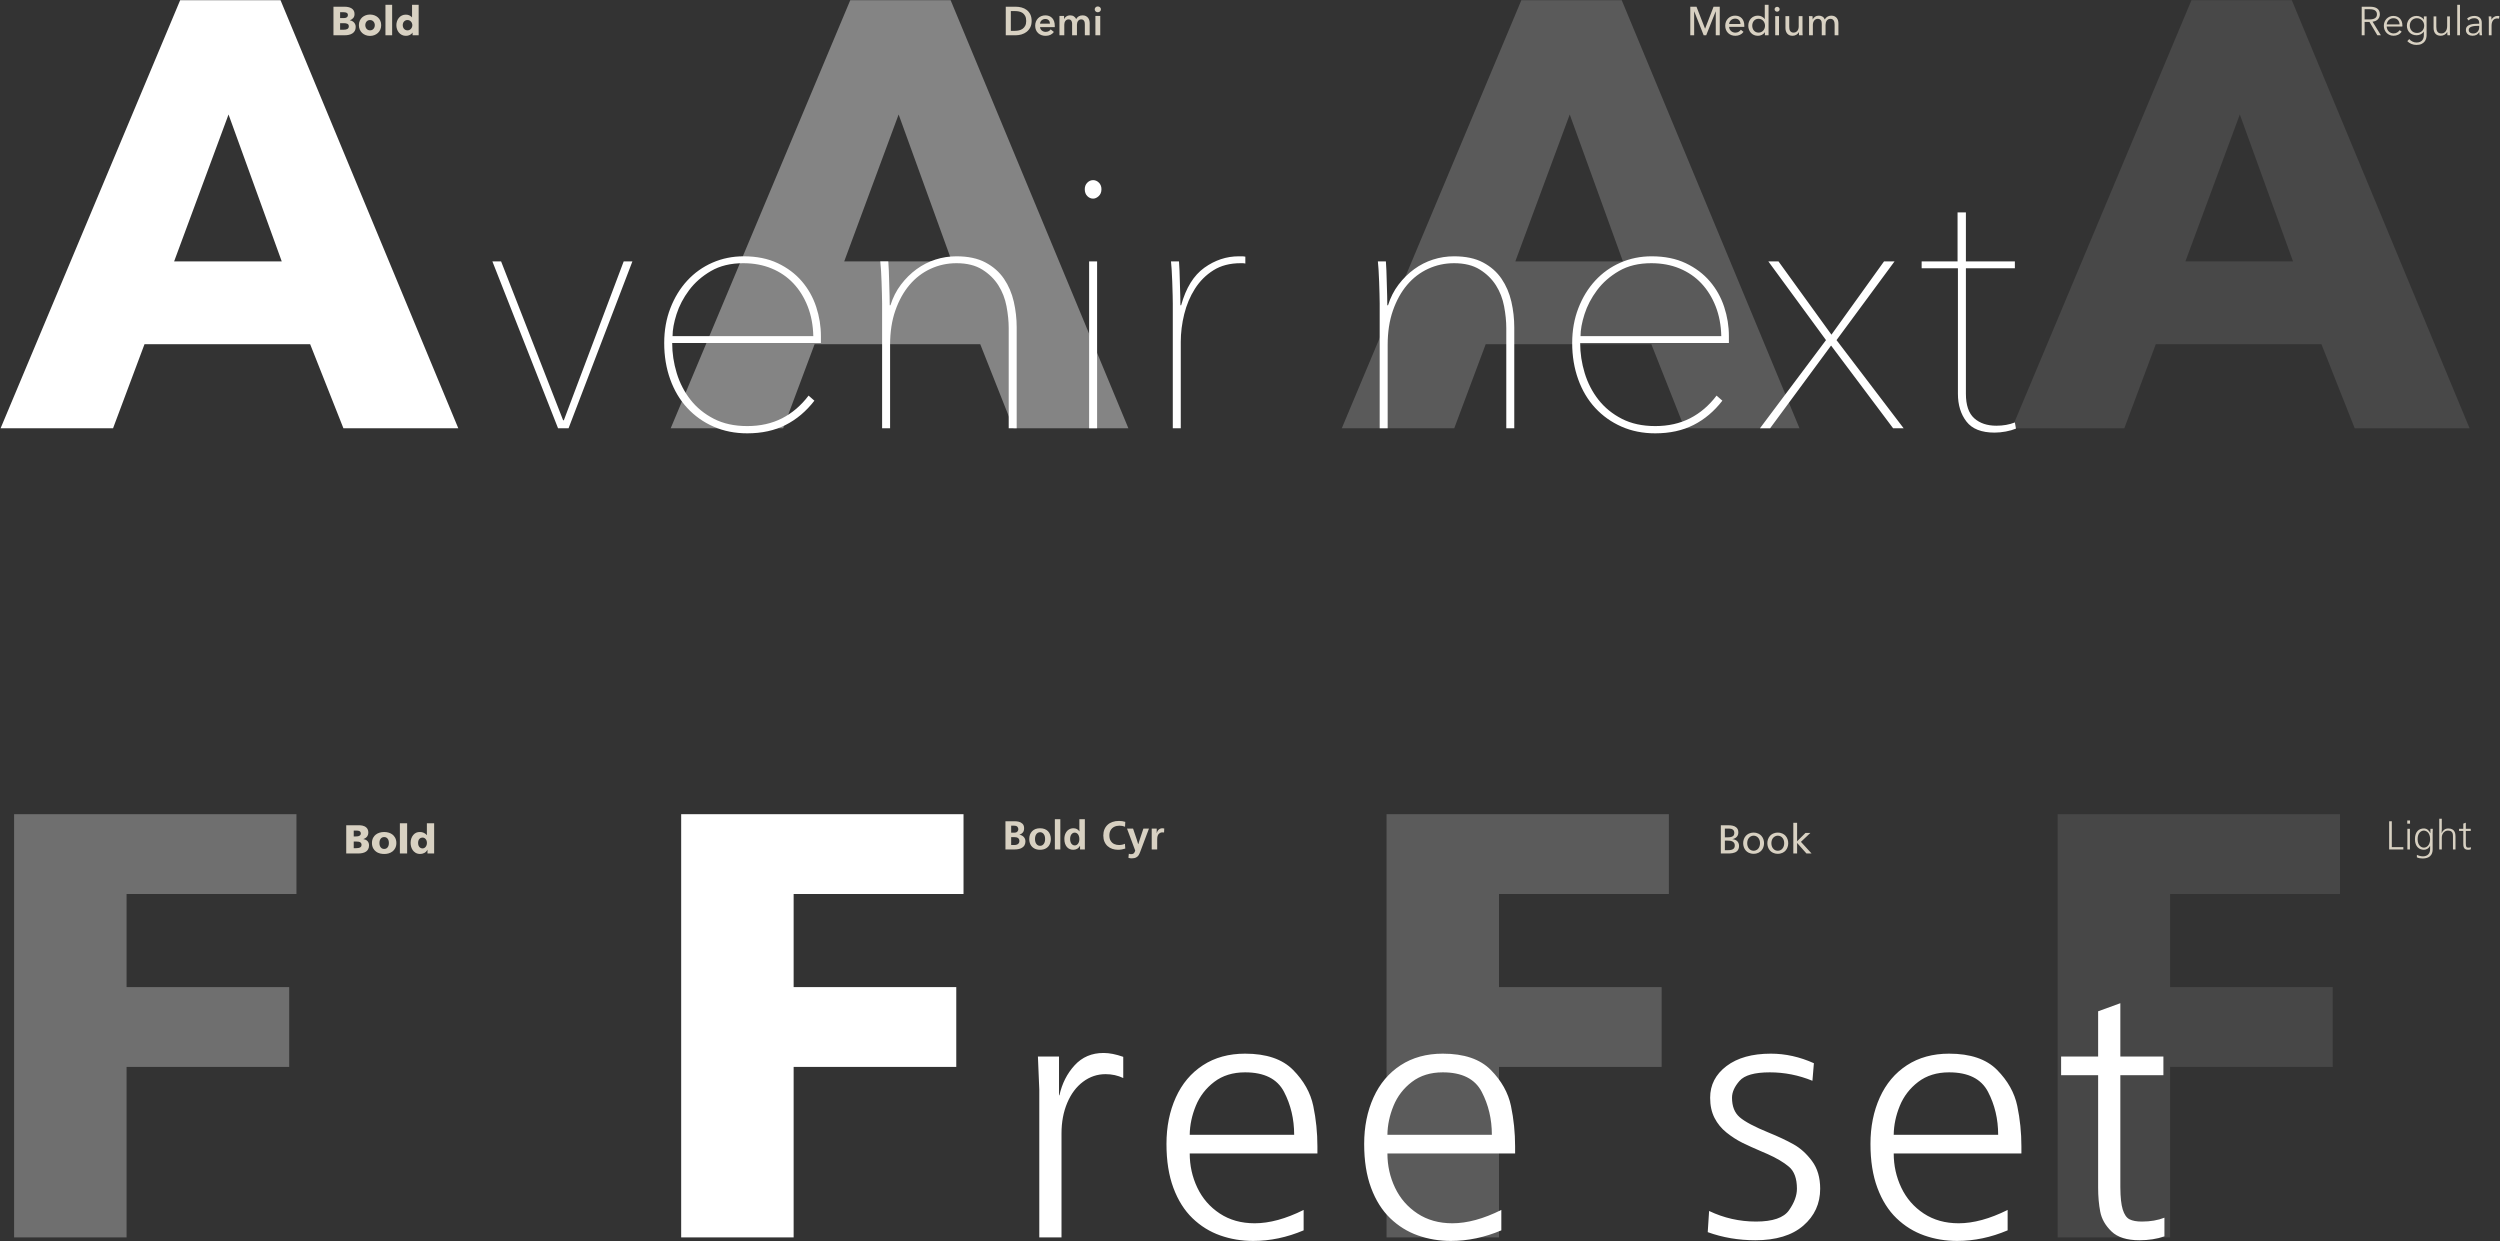 <?xml version="1.0" encoding="UTF-8"?>
<svg width="2481px" height="1232px" viewBox="0 0 2481 1232" version="1.1" xmlns="http://www.w3.org/2000/svg" xmlns:xlink="http://www.w3.org/1999/xlink">
    <rect x="0" y="0" width="2481" height="1232" fill="#333333" stroke="none"/>
    <!-- Generator: Sketch 58 (84663) - https://sketch.com -->
    <title>Group</title>
    <desc>Created with Sketch.</desc>
    <g id="Page-1" stroke="none" stroke-width="1" fill="none" fill-rule="evenodd">
        <g id="Rafinad-CASE-Copy-23" transform="translate(-157, -5)" fill-rule="nonzero">
            <g id="Group" transform="translate(157.6, 5.2)">
                <path d="M2370.4,814.8 L2370.4,842.8 L2384.48,842.8 L2384.48,840.52 L2373.04,840.52 L2373.04,814.8 L2370.4,814.8 Z M2388.48,822.28 L2388.48,842.8 L2391,842.8 L2391,822.28 L2388.48,822.28 Z M2388.36,814 L2388.36,817.2 L2391.12,817.2 L2391.12,814 L2388.36,814 Z M2411.04,842.52 C2411.04,847.12 2408.24,849.64 2403.92,849.64 C2401.96,849.64 2399.84,849.08 2397.92,848.16 L2397.92,850.64 C2399.76,851.44 2401.44,851.76 2403.44,851.76 C2413.12,851.76 2413.56,845.12 2413.56,842.76 L2413.56,826.24 L2413.72,822.28 L2411.36,822.28 L2411.32,826.52 L2411.2,826.52 C2410.04,823.96 2407.84,821.96 2404.84,821.96 C2400.24,821.96 2396,824.88 2396,832.52 C2396,840.12 2400.28,843.12 2404.84,843.12 C2406.92,843.12 2409.32,842.28 2411.04,839.12 L2411.04,842.52 Z M2411.04,832.52 C2411.04,839.04 2407.24,841 2404.84,841 C2402.44,841 2398.64,839.04 2398.64,832.52 C2398.64,826.195 2402.305,824.153 2404.71,824.082 L2404.84,824.08 C2407.24,824.08 2411.04,826.08 2411.04,832.52 Z M2420.12,812.32 L2420.12,842.8 L2422.64,842.8 L2422.64,830.84 C2422.64,827.04 2425.44,824.08 2428.68,824.08 C2433.483,824.08 2433.709,827.334 2433.72,829.751 L2433.72,842.8 L2436.24,842.8 L2436.24,830.04 C2436.24,826.96 2435.64,821.96 2429.08,821.96 C2425.88,821.96 2423.56,823.96 2422.52,826.52 L2422.44,826.52 L2422.64,822.04 L2422.64,812.32 L2420.12,812.32 Z M2443.96,817.16 L2446.48,816.24 L2446.48,822.28 L2451.36,822.28 L2451.36,824.4 L2446.48,824.4 L2446.48,837 C2446.48,840.48 2447.28,841 2448.92,841 C2449.92,841 2450.68,840.92 2451.48,840.56 L2451.48,842.68 C2450.36,843.08 2449.36,843.12 2448.64,843.12 C2444.12,843.12 2443.96,839.44 2443.96,837.16 L2443.96,824.4 L2439.76,824.4 L2439.76,822.28 L2443.96,822.28 L2443.96,817.16 Z" id="Light" fill="#D8D1C2"></path>
                <path d="M1707.16,818.8 L1707.16,846.8 L1714.6,846.8 C1716.84,846.8 1720.76,846.6 1723.08,844.6 C1724.16,843.68 1725.24,842 1725.24,839.32 C1725.24,837.28 1724.48,835.6 1723.36,834.52 C1722.28,833.48 1720.6,832.72 1718.76,832.6 L1718.76,832.52 C1720.28,832.2 1722.08,831.36 1723.12,830.12 C1724.32,828.72 1724.52,827.04 1724.52,825.84 C1724.52,823.64 1723.84,821.96 1722.24,820.72 C1720.208,819.148 1717.368,818.826 1715.023,818.802 L1707.16,818.8 Z M1711.16,843.52 L1711.16,834.04 L1713.76,834.04 C1715.4,834.04 1717.16,834.12 1718.6,834.84 C1720.36,835.72 1721,837.08 1721,838.88 C1721,840.4 1720.48,841.36 1719.92,841.96 C1718.578,843.34 1716.098,843.508 1714.38,843.519 L1711.16,843.52 Z M1711.16,822.08 L1715.36,822.08 C1716.64,822.08 1718.08,822.36 1719.08,823.12 C1720.16,823.92 1720.52,825.04 1720.52,826.4 L1720.516,826.649 C1720.491,827.369 1720.329,828.507 1719.44,829.36 C1718.12,830.643 1715.59,830.75 1713.822,830.759 L1711.16,830.76 L1711.16,822.08 Z M1739.68,826.08 C1735.8,826.08 1733.32,827.76 1731.96,829.28 C1730.16,831.28 1729.32,834 1729.32,836.6 C1729.32,839.2 1730.16,841.92 1731.96,843.92 C1733.32,845.44 1735.8,847.12 1739.68,847.12 C1743.56,847.12 1746.04,845.44 1747.4,843.92 C1749.2,841.92 1750.04,839.2 1750.04,836.6 C1750.04,834 1749.2,831.28 1747.4,829.28 C1746.04,827.76 1743.56,826.08 1739.68,826.08 Z M1739.68,829.12 C1741.44,829.12 1743.24,829.88 1744.48,831.52 C1745.44,832.76 1746.04,834.52 1746.04,836.6 C1746.04,838.68 1745.44,840.44 1744.48,841.68 C1742.84,843.88 1740.6,844.08 1739.68,844.08 L1739.471,844.077 C1738.454,844.043 1736.407,843.728 1734.88,841.68 C1733.92,840.44 1733.32,838.68 1733.32,836.6 C1733.32,834.8 1733.8,832.92 1734.88,831.52 C1735.96,830.16 1737.68,829.12 1739.68,829.12 Z M1763.68,826.08 C1759.8,826.08 1757.32,827.76 1755.96,829.28 C1754.16,831.28 1753.32,834 1753.32,836.6 C1753.32,839.2 1754.16,841.92 1755.96,843.92 C1757.32,845.44 1759.8,847.12 1763.68,847.12 C1767.56,847.12 1770.04,845.44 1771.4,843.92 C1773.2,841.92 1774.04,839.2 1774.04,836.6 C1774.04,834 1773.2,831.28 1771.4,829.28 C1770.04,827.76 1767.56,826.08 1763.68,826.08 Z M1763.68,829.12 C1765.44,829.12 1767.24,829.88 1768.48,831.52 C1769.44,832.76 1770.04,834.52 1770.04,836.6 C1770.04,838.68 1769.44,840.44 1768.48,841.68 C1766.84,843.88 1764.6,844.08 1763.68,844.08 L1763.471,844.077 C1762.454,844.043 1760.407,843.728 1758.88,841.68 C1757.92,840.44 1757.32,838.68 1757.32,836.6 C1757.32,834.8 1757.8,832.92 1758.88,831.52 C1759.96,830.16 1761.68,829.12 1763.68,829.12 Z M1779.08,846.8 L1779.08,816.32 L1782.84,816.32 L1782.84,834.68 L1791.16,826.4 L1796.04,826.4 L1786.64,835.24 L1797.2,846.8 L1792.12,846.8 L1782.84,836.32 L1782.84,846.8 L1779.08,846.8 Z" id="Book" fill="#D8D1C2"></path>
                <path d="M997.203,814.802 L1006.402,814.802 C1007.671,814.802 1008.99,814.952 1010.357,815.251 C1011.724,815.551 1012.96,816.215 1014.063,817.243 C1015.167,818.272 1015.718,819.763 1015.718,821.716 C1015.718,823.656 1015.256,825.123 1014.332,826.115 C1013.407,827.108 1012.349,827.79 1011.158,828.161 L1011.158,828.239 C1012.857,828.487 1014.262,829.203 1015.372,830.388 C1016.482,831.573 1017.037,833.083 1017.037,834.919 C1017.037,836.143 1016.745,837.346 1016.163,838.528 C1015.58,839.709 1014.472,840.717 1012.837,841.55 C1011.203,842.383 1008.938,842.8 1006.041,842.8 L997.203,842.8 L997.203,814.802 Z M1002.877,819.196 L1002.877,826.159 L1005.64,826.159 C1007.307,826.159 1008.449,825.785 1009.068,825.036 C1009.686,824.288 1009.996,823.503 1009.996,822.683 C1009.996,821.804 1009.682,821.003 1009.053,820.28 C1008.425,819.558 1007.206,819.196 1005.396,819.196 L1002.877,819.196 Z M1002.877,830.564 L1002.877,838.396 L1006.041,838.396 C1007.115,838.396 1008.025,838.231 1008.77,837.903 C1009.516,837.574 1010.08,837.115 1010.464,836.526 C1010.849,835.936 1011.041,835.254 1011.041,834.48 C1011.041,831.869 1009.374,830.564 1006.041,830.564 L1002.877,830.564 Z M1020.836,832.439 C1020.836,829.229 1021.786,826.648 1023.687,824.695 C1025.588,822.741 1028.212,821.765 1031.558,821.765 C1033.238,821.765 1034.74,822.017 1036.065,822.522 C1037.39,823.026 1038.51,823.749 1039.424,824.69 C1040.339,825.63 1041.037,826.76 1041.519,828.078 C1042.001,829.397 1042.242,830.85 1042.242,832.439 C1042.242,834.555 1041.819,836.42 1040.972,838.034 C1040.126,839.649 1038.897,840.901 1037.286,841.789 C1035.674,842.678 1033.765,843.122 1031.558,843.122 C1029.332,843.122 1027.411,842.675 1025.796,841.779 C1024.182,840.884 1022.951,839.633 1022.105,838.025 C1021.259,836.417 1020.836,834.555 1020.836,832.439 Z M1026.519,832.439 C1026.519,833.851 1026.739,835.069 1027.178,836.091 C1027.618,837.113 1028.222,837.886 1028.99,838.41 C1029.758,838.934 1030.614,839.196 1031.558,839.196 C1032.997,839.196 1034.19,838.602 1035.137,837.414 C1036.085,836.226 1036.558,834.568 1036.558,832.439 C1036.558,830.297 1036.085,828.635 1035.137,827.453 C1034.19,826.272 1032.997,825.681 1031.558,825.681 C1030.614,825.681 1029.758,825.945 1028.99,826.472 C1028.222,826.999 1027.618,827.771 1027.178,828.786 C1026.739,829.802 1026.519,831.019 1026.519,832.439 Z M1046.236,812.8 L1051.675,812.8 L1051.675,842.8 L1046.236,842.8 L1046.236,812.8 Z M1070.562,812.8 L1076.002,812.8 L1076.002,842.8 L1071.246,842.8 L1071.246,839.196 L1071.168,839.196 C1069.748,841.814 1067.492,843.122 1064.4,843.122 C1063.209,843.122 1062.082,842.896 1061.021,842.444 C1059.96,841.991 1059.029,841.316 1058.228,840.417 C1057.427,839.519 1056.802,838.391 1056.353,837.033 C1055.904,835.676 1055.679,834.144 1055.679,832.439 C1055.679,830.206 1056.086,828.285 1056.9,826.677 C1057.714,825.069 1058.801,823.848 1060.162,823.015 C1061.522,822.182 1063.017,821.765 1064.644,821.765 C1067.255,821.765 1069.24,822.803 1070.601,824.88 L1070.679,824.88 L1070.562,821.482 L1070.562,812.8 Z M1070.562,832.439 C1070.562,831.15 1070.355,830.022 1069.942,829.055 C1069.529,828.088 1068.972,827.351 1068.272,826.843 C1067.572,826.335 1066.802,826.081 1065.963,826.081 C1065.116,826.081 1064.341,826.334 1063.638,826.838 C1062.935,827.343 1062.38,828.075 1061.973,829.035 C1061.566,829.996 1061.363,831.13 1061.363,832.439 C1061.363,833.747 1061.566,834.882 1061.973,835.842 C1062.38,836.802 1062.935,837.535 1063.638,838.039 C1064.341,838.544 1065.116,838.796 1065.963,838.796 C1067.258,838.796 1068.349,838.225 1069.234,837.082 C1070.119,835.94 1070.562,834.392 1070.562,832.439 Z M1115.767,837.155 L1116.129,841.921 C1113.726,842.722 1111.311,843.122 1108.882,843.122 C1106.91,843.122 1105.038,842.821 1103.267,842.219 C1101.496,841.617 1099.939,840.715 1098.594,839.514 C1097.25,838.313 1096.202,836.822 1095.45,835.041 C1094.698,833.261 1094.322,831.234 1094.322,828.962 C1094.322,826.775 1094.68,824.786 1095.396,822.995 C1096.112,821.205 1097.149,819.673 1098.506,818.401 C1099.864,817.128 1101.509,816.156 1103.443,815.486 C1105.377,814.815 1107.538,814.48 1109.927,814.48 C1112.05,814.48 1114.117,814.799 1116.129,815.437 L1115.884,820.241 C1114.153,819.545 1112.3,819.196 1110.328,819.196 C1108.414,819.196 1106.698,819.574 1105.181,820.329 C1103.664,821.085 1102.476,822.191 1101.617,823.65 C1100.757,825.108 1100.328,826.853 1100.328,828.884 C1100.328,831.13 1100.793,832.966 1101.724,834.392 C1102.655,835.818 1103.847,836.841 1105.298,837.463 C1106.75,838.085 1108.293,838.396 1109.927,838.396 C1112.011,838.396 1113.957,837.982 1115.767,837.155 Z M1117.838,822.077 L1123.843,822.077 L1127.72,833.523 L1128.882,837.478 L1129.078,837.478 L1130.357,833.357 L1134.117,822.077 L1139.644,822.077 L1130.884,845.32 C1130.37,846.654 1129.856,847.74 1129.341,848.576 C1128.827,849.413 1128.012,850.132 1126.895,850.735 C1125.779,851.337 1124.28,851.638 1122.398,851.638 C1121.395,851.638 1120.344,851.452 1119.244,851.081 L1119.644,847.038 C1120.341,847.331 1121.047,847.478 1121.763,847.478 C1122.772,847.478 1123.567,847.3 1124.146,846.946 C1124.726,846.591 1125.185,845.997 1125.523,845.163 L1126.002,843.962 L1117.838,822.077 Z M1142.359,822.077 L1147.32,822.077 L1147.32,826.56 L1147.437,826.56 C1147.724,825.121 1148.365,823.962 1149.361,823.083 C1150.357,822.204 1151.571,821.765 1153.004,821.765 C1153.511,821.765 1154.11,821.843 1154.8,821.999 L1154.605,825.964 C1154.136,825.879 1153.547,825.837 1152.838,825.837 C1151.62,825.837 1150.476,826.34 1149.405,827.346 C1148.334,828.352 1147.798,830.183 1147.798,832.839 L1147.798,842.8 L1142.359,842.8 L1142.359,822.077 Z" id="BoldCyr" fill="#D8D1C2"></path>
                <path d="M343,846.8 L354.76,846.8 L355.285,846.795 C357.389,846.753 360.506,846.429 362.64,844.92 L362.886,844.738 C364.1,843.801 365.64,842.021 365.64,838.84 C365.64,834.24 362.28,832.88 360,832.52 L360,832.44 C361.36,832.04 362.84,831.16 363.76,829.92 C364.28,829.2 364.92,827.96 364.92,826 C364.92,823.92 364.28,822.28 362.96,821.04 C360.754,818.988 357.461,818.81 355.982,818.8 L343,818.8 L343,846.8 Z M350.44,841.52 L350.44,834.92 L352.72,834.92 C355.08,834.92 356.04,835.28 356.44,835.44 C357.72,836 358.2,837 358.2,838.28 C358.2,839 358.04,839.96 356.96,840.68 C355.96,841.36 354.2,841.52 352.96,841.52 L350.44,841.52 Z M350.44,824.08 L353.04,824.08 C355,824.08 356.08,824.44 356.68,824.96 C357.28,825.48 357.48,826.16 357.48,826.92 C357.48,827.8 357.16,828.52 356.32,829.08 C355.24,829.84 353.64,829.88 352.52,829.88 L350.44,829.88 L350.44,824.08 Z M380.64,825.48 C377.28,825.48 374.4,826.44 372.36,828.04 C370.68,829.36 368.52,831.92 368.52,836.4 C368.52,840.88 370.68,843.44 372.36,844.76 C375.12,846.96 378.48,847.28 380.64,847.28 L381.103,847.275 C383.261,847.227 386.35,846.808 388.92,844.76 L389.212,844.521 C390.84,843.141 392.76,840.624 392.76,836.4 C392.76,831.92 390.6,829.36 388.92,828.04 C386.88,826.44 384,825.48 380.64,825.48 Z M380.64,830.52 C382.04,830.52 383.08,831 383.88,831.88 C385.12,833.24 385.32,835.04 385.32,836.4 C385.32,837.76 385.12,839.56 383.88,840.92 C383.08,841.8 382.04,842.28 380.64,842.28 C379.24,842.28 378.2,841.8 377.4,840.92 C376.225,839.632 375.984,837.948 375.962,836.618 L375.96,836.4 C375.96,835.04 376.16,833.24 377.4,831.88 C378.2,831 379.24,830.52 380.64,830.52 Z M396.24,846.8 L403.44,846.8 L403.44,816.8 L396.24,816.8 L396.24,846.8 Z M430.24,846.8 L430.24,816.8 L423.04,816.8 L423.04,828.64 L422.96,828.64 C420.76,825.88 417.84,825.48 416.04,825.48 C413.44,825.48 411.28,826.28 409.44,828.52 C407.84,830.48 406.88,833.2 406.88,836.2 C406.88,838.8 407.56,841.52 409,843.52 C410.24,845.24 412.52,847.28 416.28,847.28 C419.12,847.28 422.16,846.04 423.56,843.08 L423.64,843.08 L423.64,846.8 L430.24,846.8 Z M414.32,836.32 C414.32,832.36 416.76,831 418.68,831 C421.04,831 423.08,833.04 423.08,836.32 C423.08,839.36 421.24,841.76 418.68,841.76 C416.72,841.76 414.32,840.28 414.32,836.32 Z" id="Bold" fill="#D8D1C2"></path>
                <polygon id="F" fill="#FFFFFF" opacity="0.101" points="2041.4 1227.8 2041.4 807.8 2321.6 807.8 2321.6 887 2153 887 2153 979.4 2314.4 979.4 2314.4 1058.6 2153 1058.6 2153 1227.8"></polygon>
                <polygon id="F" fill="#FFFFFF" opacity="0.296" points="13.4 1227.8 13.4 807.8 293.6 807.8 293.6 887 125 887 125 979.4 286.4 979.4 286.4 1058.6 125 1058.6 125 1227.8"></polygon>
                <polygon id="F" fill="#FFFFFF" opacity="0.198" points="1375.4 1227.8 1375.4 807.8 1655.6 807.8 1655.6 887 1487 887 1487 979.4 1648.4 979.4 1648.4 1058.6 1487 1058.6 1487 1227.8"></polygon>
                <polygon id="F" fill="#FFFFFF" points="675.4 1227.8 675.4 807.8 955.6 807.8 955.6 887 787 887 787 979.4 948.4 979.4 948.4 1058.6 787 1058.6 787 1227.8"></polygon>
                <path d="M1052.84,1227.8 L1030.795,1227.8 L1030.795,1081.169 L1029.427,1048.271 L1050.362,1048.271 L1050.362,1086.723 L1050.79,1086.723 C1053.353,1075.102 1058.366,1065.204 1065.829,1057.03 C1073.291,1048.855 1082.862,1044.768 1094.54,1044.768 C1100.35,1044.768 1106.873,1046.05 1114.108,1048.613 L1114.108,1069.633 C1108.696,1067.07 1102.857,1065.788 1096.59,1065.788 C1088.387,1065.788 1080.939,1068.295 1074.245,1073.308 C1067.552,1078.321 1062.311,1085.313 1058.523,1094.286 C1054.735,1103.258 1052.84,1113.355 1052.84,1124.577 L1052.84,1227.8 Z M1306.799,1144.487 L1180.078,1144.487 C1180.078,1156.564 1182.598,1167.9 1187.64,1178.496 C1192.682,1189.092 1200.101,1197.622 1209.9,1204.088 C1219.698,1210.554 1231.233,1213.786 1244.506,1213.786 C1259.204,1213.786 1275.41,1209.371 1293.127,1200.542 L1293.127,1220.793 C1276.607,1227.8 1259.916,1231.303 1243.054,1231.303 C1231.547,1231.303 1220.638,1229.481 1210.327,1225.835 C1200.016,1222.189 1190.844,1216.492 1182.812,1208.745 C1174.78,1200.997 1168.471,1190.971 1163.885,1178.667 C1159.299,1166.362 1157.006,1151.836 1157.006,1135.088 C1157.006,1117.941 1160.097,1102.546 1166.278,1088.902 C1172.459,1075.259 1181.431,1064.606 1193.194,1056.944 C1204.958,1049.282 1218.9,1045.451 1235.022,1045.451 C1256.156,1045.451 1272.035,1050.835 1282.66,1061.601 C1293.284,1072.368 1299.963,1084.288 1302.697,1097.362 C1305.432,1110.436 1306.799,1123.808 1306.799,1137.48 L1306.799,1144.487 Z M1180.078,1125.945 L1283.728,1125.945 C1283.728,1110.393 1280.367,1096.18 1273.645,1083.305 C1266.923,1070.431 1254.048,1063.994 1235.022,1063.994 C1222.888,1063.994 1212.677,1067.155 1204.388,1073.479 C1196.099,1079.802 1190.004,1087.734 1186.102,1097.276 C1182.2,1106.818 1180.192,1116.374 1180.078,1125.945 Z M1502.994,1144.487 L1376.273,1144.487 C1376.273,1156.564 1378.793,1167.9 1383.835,1178.496 C1388.876,1189.092 1396.296,1197.622 1406.094,1204.088 C1415.893,1210.554 1427.428,1213.786 1440.701,1213.786 C1455.399,1213.786 1471.605,1209.371 1489.322,1200.542 L1489.322,1220.793 C1472.802,1227.8 1456.111,1231.303 1439.249,1231.303 C1427.741,1231.303 1416.833,1229.481 1406.522,1225.835 C1396.211,1222.189 1387.039,1216.492 1379.007,1208.745 C1370.975,1200.997 1364.666,1190.971 1360.08,1178.667 C1355.494,1166.362 1353.201,1151.836 1353.201,1135.088 C1353.201,1117.941 1356.292,1102.546 1362.473,1088.902 C1368.653,1075.259 1377.625,1064.606 1389.389,1056.944 C1401.153,1049.282 1415.095,1045.451 1431.216,1045.451 C1452.351,1045.451 1468.23,1050.835 1478.854,1061.601 C1489.479,1072.368 1496.158,1084.288 1498.892,1097.362 C1501.627,1110.436 1502.994,1123.808 1502.994,1137.48 L1502.994,1144.487 Z M1376.273,1125.945 L1479.922,1125.945 C1479.922,1110.393 1476.561,1096.18 1469.839,1083.305 C1463.117,1070.431 1450.243,1063.994 1431.216,1063.994 C1419.083,1063.994 1408.871,1067.155 1400.583,1073.479 C1392.294,1079.802 1386.199,1087.734 1382.297,1097.276 C1378.395,1106.818 1376.386,1116.374 1376.273,1125.945 Z M1799.509,1054.936 L1798.057,1072.368 C1784.442,1066.785 1770.343,1063.994 1755.759,1063.994 C1740.663,1063.994 1730.637,1066.828 1725.681,1072.496 C1720.725,1078.164 1718.247,1083.733 1718.247,1089.201 C1718.247,1097.689 1720.796,1104.141 1725.895,1108.556 C1730.993,1112.971 1740.578,1118.055 1754.649,1123.808 C1764.162,1127.682 1772.365,1131.541 1779.258,1135.387 C1786.151,1139.232 1792.289,1144.786 1797.672,1152.049 C1803.056,1159.312 1805.747,1168.47 1805.747,1179.521 C1805.747,1194.275 1800.165,1206.48 1788.999,1216.136 C1777.834,1225.792 1761.969,1230.62 1741.404,1230.62 C1724.713,1230.62 1708.962,1227.942 1694.15,1222.588 L1695.518,1201.567 C1710.215,1208.574 1725.738,1212.077 1742.088,1212.077 C1758.665,1212.077 1769.574,1208.332 1774.815,1200.841 C1780.055,1193.35 1782.676,1186.243 1782.676,1179.521 C1782.676,1169.438 1780.041,1162.161 1774.772,1157.689 C1769.502,1153.217 1762.225,1148.93 1752.94,1144.829 L1748.734,1143.035 C1739.939,1139.26 1733.209,1136.212 1728.544,1133.891 C1723.16,1131.214 1717.934,1127.853 1712.864,1123.808 C1707.794,1119.764 1703.806,1114.907 1700.901,1109.239 C1697.996,1103.571 1696.543,1096.892 1696.543,1089.201 C1696.543,1076.441 1701.955,1065.959 1712.778,1057.756 C1723.602,1049.553 1738.271,1045.451 1756.785,1045.451 C1771.197,1045.451 1785.439,1048.613 1799.509,1054.936 Z M2005.445,1144.487 L1878.724,1144.487 C1878.724,1156.564 1881.245,1167.9 1886.286,1178.496 C1891.328,1189.092 1898.748,1197.622 1908.546,1204.088 C1918.344,1210.554 1929.88,1213.786 1943.153,1213.786 C1957.85,1213.786 1974.057,1209.371 1991.774,1200.542 L1991.774,1220.793 C1975.253,1227.8 1958.562,1231.303 1941.7,1231.303 C1930.193,1231.303 1919.284,1229.481 1908.973,1225.835 C1898.662,1222.189 1889.491,1216.492 1881.459,1208.745 C1873.426,1200.997 1867.117,1190.971 1862.532,1178.667 C1857.946,1166.362 1855.653,1151.836 1855.653,1135.088 C1855.653,1117.941 1858.743,1102.546 1864.924,1088.902 C1871.105,1075.259 1880.077,1064.606 1891.841,1056.944 C1903.604,1049.282 1917.547,1045.451 1933.668,1045.451 C1954.803,1045.451 1970.682,1050.835 1981.306,1061.601 C1991.93,1072.368 1998.609,1084.288 2001.344,1097.362 C2004.078,1110.436 2005.445,1123.808 2005.445,1137.48 L2005.445,1144.487 Z M1878.724,1125.945 L1982.374,1125.945 C1982.374,1110.393 1979.013,1096.18 1972.291,1083.305 C1965.569,1070.431 1952.695,1063.994 1933.668,1063.994 C1921.534,1063.994 1911.323,1067.155 1903.035,1073.479 C1894.746,1079.802 1888.651,1087.734 1884.748,1097.276 C1880.846,1106.818 1878.838,1116.374 1878.724,1125.945 Z M2081.584,1003.41 L2103.63,995.378 L2103.63,1048.271 L2146.355,1048.271 L2146.355,1066.814 L2103.63,1066.814 L2103.63,1177.043 L2103.635,1178.457 C2103.705,1188.004 2104.486,1195.195 2105.98,1200.029 C2107.546,1205.099 2109.811,1208.375 2112.773,1209.856 C2115.735,1211.337 2119.808,1212.077 2124.992,1212.077 C2133.48,1212.077 2140.943,1210.796 2147.38,1208.232 L2147.38,1226.775 C2140.031,1229.338 2131.743,1230.62 2122.514,1230.62 C2110.096,1230.62 2100.867,1227.7 2094.829,1221.861 C2088.79,1216.022 2085.073,1209.5 2083.678,1202.293 C2082.282,1195.087 2081.584,1187.126 2081.584,1178.41 L2081.584,1066.814 L2044.841,1066.814 L2044.841,1048.271 L2081.584,1048.271 L2081.584,1003.41 Z" id="reeset" fill="#FFFFFF"></path>
                <path d="M2346.04,34.8 L2343.16,34.8 L2343.16,6.48 L2351.48,6.48 C2352.867,6.48 2354.153,6.613 2355.34,6.88 C2356.527,7.147 2357.553,7.58 2358.42,8.18 C2359.287,8.78 2359.96,9.56 2360.44,10.52 C2360.92,11.48 2361.16,12.653 2361.16,14.04 C2361.16,15.08 2360.973,16.027 2360.6,16.88 C2360.227,17.733 2359.72,18.473 2359.08,19.1 C2358.44,19.727 2357.68,20.227 2356.8,20.6 C2355.92,20.973 2354.96,21.213 2353.92,21.32 L2362.2,34.8 L2358.68,34.8 L2350.84,21.56 L2346.04,21.56 L2346.04,34.8 Z M2346.04,19.08 L2351.04,19.08 C2353.36,19.08 2355.147,18.66 2356.4,17.82 C2357.653,16.98 2358.28,15.72 2358.28,14.04 C2358.28,13.107 2358.107,12.32 2357.76,11.68 C2357.413,11.04 2356.933,10.52 2356.32,10.12 C2355.707,9.72 2354.96,9.427 2354.08,9.24 C2353.2,9.053 2352.227,8.96 2351.16,8.96 L2346.04,8.96 L2346.04,19.08 Z M2380.76,24 C2380.68,22.24 2380.113,20.78 2379.06,19.62 C2378.007,18.46 2376.507,17.88 2374.56,17.88 C2373.653,17.88 2372.813,18.047 2372.04,18.38 C2371.267,18.713 2370.587,19.167 2370,19.74 C2369.413,20.313 2368.947,20.967 2368.6,21.7 C2368.253,22.433 2368.053,23.2 2368,24 L2380.76,24 Z M2383.52,24.88 L2383.52,25.48 C2383.52,25.693 2383.507,25.92 2383.48,26.16 L2367.96,26.16 C2367.987,27.093 2368.173,27.973 2368.52,28.8 C2368.867,29.627 2369.347,30.347 2369.96,30.96 C2370.573,31.573 2371.293,32.06 2372.12,32.42 C2372.947,32.78 2373.84,32.96 2374.8,32.96 C2376.213,32.96 2377.433,32.633 2378.46,31.98 C2379.487,31.327 2380.267,30.573 2380.8,29.72 L2382.84,31.32 C2381.72,32.733 2380.487,33.747 2379.14,34.36 C2377.793,34.973 2376.347,35.28 2374.8,35.28 C2373.413,35.28 2372.127,35.033 2370.94,34.54 C2369.753,34.047 2368.733,33.36 2367.88,32.48 C2367.027,31.6 2366.353,30.56 2365.86,29.36 C2365.367,28.16 2365.12,26.853 2365.12,25.44 C2365.12,24.027 2365.36,22.72 2365.84,21.52 C2366.32,20.32 2366.987,19.28 2367.84,18.4 C2368.693,17.52 2369.693,16.833 2370.84,16.34 C2371.987,15.847 2373.227,15.6 2374.56,15.6 C2376.027,15.6 2377.32,15.847 2378.44,16.34 C2379.56,16.833 2380.493,17.5 2381.24,18.34 C2381.987,19.18 2382.553,20.16 2382.94,21.28 C2383.327,22.4 2383.52,23.6 2383.52,24.88 Z M2390.36,38.56 C2391.107,39.52 2392.127,40.333 2393.42,41 C2394.713,41.667 2396.08,42 2397.52,42 C2398.853,42 2399.987,41.807 2400.92,41.42 C2401.853,41.033 2402.607,40.507 2403.18,39.84 C2403.753,39.173 2404.173,38.393 2404.44,37.5 C2404.707,36.607 2404.84,35.653 2404.84,34.64 L2404.84,31.12 L2404.76,31.12 C2404.04,32.293 2403.02,33.2 2401.7,33.84 C2400.38,34.48 2399.04,34.8 2397.68,34.8 C2396.213,34.8 2394.887,34.56 2393.7,34.08 C2392.513,33.6 2391.5,32.94 2390.66,32.1 C2389.82,31.26 2389.167,30.253 2388.7,29.08 C2388.233,27.907 2388,26.64 2388,25.28 C2388,23.947 2388.233,22.693 2388.7,21.52 C2389.167,20.347 2389.82,19.32 2390.66,18.44 C2391.5,17.56 2392.513,16.867 2393.7,16.36 C2394.887,15.853 2396.213,15.6 2397.68,15.6 C2399.04,15.6 2400.373,15.92 2401.68,16.56 C2402.987,17.2 2404.013,18.12 2404.76,19.32 L2404.84,19.32 L2404.84,16.08 L2407.56,16.08 L2407.56,34.64 C2407.56,35.653 2407.42,36.733 2407.14,37.88 C2406.86,39.027 2406.34,40.08 2405.58,41.04 C2404.82,42 2403.787,42.8 2402.48,43.44 C2401.173,44.08 2399.48,44.4 2397.4,44.4 C2395.667,44.4 2394.013,44.067 2392.44,43.4 C2390.867,42.733 2389.52,41.813 2388.4,40.64 L2390.36,38.56 Z M2390.88,25.2 C2390.88,26.187 2391.04,27.12 2391.36,28 C2391.68,28.88 2392.14,29.653 2392.74,30.32 C2393.34,30.987 2394.08,31.513 2394.96,31.9 C2395.84,32.287 2396.84,32.48 2397.96,32.48 C2399,32.48 2399.96,32.307 2400.84,31.96 C2401.72,31.613 2402.48,31.12 2403.12,30.48 C2403.76,29.84 2404.26,29.073 2404.62,28.18 C2404.98,27.287 2405.16,26.293 2405.16,25.2 C2405.16,24.213 2404.98,23.28 2404.62,22.4 C2404.26,21.52 2403.76,20.747 2403.12,20.08 C2402.48,19.413 2401.72,18.88 2400.84,18.48 C2399.96,18.08 2399,17.88 2397.96,17.88 C2396.84,17.88 2395.84,18.08 2394.96,18.48 C2394.08,18.88 2393.34,19.413 2392.74,20.08 C2392.14,20.747 2391.68,21.52 2391.36,22.4 C2391.04,23.28 2390.88,24.213 2390.88,25.2 Z M2428.24,34.8 C2428.197,34.395 2428.163,33.955 2428.138,33.482 L2428.12,33.12 C2428.093,32.507 2428.08,32 2428.08,31.6 L2428,31.6 C2427.467,32.693 2426.6,33.58 2425.4,34.26 C2424.2,34.94 2422.933,35.28 2421.6,35.28 C2419.227,35.28 2417.447,34.573 2416.26,33.16 C2415.073,31.747 2414.48,29.88 2414.48,27.56 L2414.48,16.08 L2417.2,16.08 L2417.2,26.44 C2417.2,27.427 2417.28,28.32 2417.44,29.12 C2417.6,29.92 2417.873,30.607 2418.26,31.18 C2418.647,31.753 2419.167,32.2 2419.82,32.52 C2420.473,32.84 2421.293,33 2422.28,33 C2423,33 2423.7,32.853 2424.38,32.56 C2425.06,32.267 2425.667,31.82 2426.2,31.22 C2426.733,30.62 2427.16,29.86 2427.48,28.94 C2427.8,28.02 2427.96,26.933 2427.96,25.68 L2427.96,16.08 L2430.68,16.08 L2430.68,30.68 C2430.68,31.114 2430.69,31.656 2430.709,32.306 L2430.72,32.64 C2430.747,33.44 2430.787,34.16 2430.84,34.8 L2428.24,34.8 Z M2440.68,34.8 L2437.96,34.8 L2437.96,4.56 L2440.68,4.56 L2440.68,34.8 Z M2459.76,22.72 C2459.76,21.093 2459.333,19.88 2458.48,19.08 C2457.627,18.28 2456.387,17.88 2454.76,17.88 C2453.64,17.88 2452.6,18.08 2451.64,18.48 C2450.68,18.88 2449.867,19.413 2449.2,20.08 L2447.68,18.28 C2448.453,17.507 2449.473,16.867 2450.74,16.36 C2452.007,15.853 2453.44,15.6 2455.04,15.6 C2456.053,15.6 2457,15.74 2457.88,16.02 C2458.76,16.3 2459.533,16.72 2460.2,17.28 C2460.867,17.84 2461.387,18.547 2461.76,19.4 C2462.133,20.253 2462.32,21.253 2462.32,22.4 L2462.32,30.6 C2462.32,31.32 2462.347,32.067 2462.4,32.84 C2462.453,33.613 2462.533,34.267 2462.64,34.8 L2460.2,34.8 C2460.12,34.347 2460.053,33.853 2460,33.32 C2459.947,32.787 2459.92,32.267 2459.92,31.76 L2459.84,31.76 C2458.987,33.013 2458.02,33.913 2456.94,34.46 C2455.86,35.007 2454.56,35.28 2453.04,35.28 C2452.32,35.28 2451.58,35.18 2450.82,34.98 C2450.06,34.78 2449.367,34.453 2448.74,34 C2448.113,33.547 2447.593,32.96 2447.18,32.24 C2446.767,31.52 2446.56,30.64 2446.56,29.6 C2446.56,28.16 2446.927,27.02 2447.66,26.18 C2448.393,25.34 2449.373,24.713 2450.6,24.3 C2451.827,23.887 2453.233,23.62 2454.82,23.5 C2456.407,23.38 2458.053,23.32 2459.76,23.32 L2459.76,22.72 Z M2458.96,25.44 C2457.84,25.44 2456.713,25.487 2455.58,25.58 C2454.447,25.673 2453.42,25.86 2452.5,26.14 C2451.58,26.42 2450.827,26.827 2450.24,27.36 C2449.653,27.893 2449.36,28.6 2449.36,29.48 C2449.36,30.147 2449.487,30.707 2449.74,31.16 C2449.993,31.613 2450.333,31.98 2450.76,32.26 C2451.187,32.54 2451.66,32.74 2452.18,32.86 C2452.7,32.98 2453.227,33.04 2453.76,33.04 C2454.72,33.04 2455.573,32.873 2456.32,32.54 C2457.067,32.207 2457.693,31.753 2458.2,31.18 C2458.707,30.607 2459.093,29.947 2459.36,29.2 C2459.627,28.453 2459.76,27.667 2459.76,26.84 L2459.76,25.44 L2458.96,25.44 Z M2469.32,34.8 L2469.32,20.2 L2469.313,19.468 C2469.306,19.106 2469.295,18.697 2469.28,18.24 C2469.253,17.44 2469.213,16.72 2469.16,16.08 L2471.76,16.08 C2471.813,16.587 2471.853,17.147 2471.88,17.76 L2471.91,18.6 C2471.917,18.853 2471.92,19.08 2471.92,19.28 L2472,19.28 C2472.533,18.187 2473.333,17.3 2474.4,16.62 C2475.467,15.94 2476.667,15.6 2478,15.6 C2478.347,15.6 2478.66,15.613 2478.94,15.64 C2479.22,15.667 2479.507,15.72 2479.8,15.8 L2479.44,18.36 C2479.28,18.307 2479.013,18.253 2478.64,18.2 C2478.267,18.147 2477.893,18.12 2477.52,18.12 C2476.8,18.12 2476.107,18.253 2475.44,18.52 C2474.773,18.787 2474.193,19.207 2473.7,19.78 C2473.207,20.353 2472.807,21.087 2472.5,21.98 C2472.193,22.873 2472.04,23.947 2472.04,25.2 L2472.04,34.8 L2469.32,34.8 Z" id="Regular" fill="#D8D1C2"></path>
                <path d="M1691.48,28.24 L1691.56,28.24 L1699.92,6.48 L1706.08,6.48 L1706.08,34.8 L1702.12,34.8 L1702.12,11.12 L1702.04,11.12 L1692.64,34.8 L1690.12,34.8 L1680.76,11.12 L1680.68,11.12 L1680.68,34.8 L1676.84,34.8 L1676.84,6.48 L1683,6.48 L1691.48,28.24 Z M1726.64,23.64 C1726.613,22.893 1726.487,22.193 1726.26,21.54 C1726.033,20.887 1725.7,20.32 1725.26,19.84 C1724.82,19.36 1724.273,18.98 1723.62,18.7 C1722.967,18.42 1722.2,18.28 1721.32,18.28 C1720.52,18.28 1719.767,18.42 1719.06,18.7 C1718.353,18.98 1717.74,19.36 1717.22,19.84 C1716.7,20.32 1716.273,20.887 1715.94,21.54 C1715.607,22.193 1715.413,22.893 1715.36,23.64 L1726.64,23.64 Z M1730.44,25.16 L1730.44,25.8 C1730.44,26.013 1730.427,26.227 1730.4,26.44 L1715.36,26.44 C1715.387,27.24 1715.567,27.993 1715.9,28.7 C1716.233,29.407 1716.68,30.02 1717.24,30.54 C1717.8,31.06 1718.447,31.467 1719.18,31.76 C1719.913,32.053 1720.693,32.2 1721.52,32.2 C1722.8,32.2 1723.907,31.92 1724.84,31.36 C1725.773,30.8 1726.507,30.12 1727.04,29.32 L1729.68,31.44 C1728.667,32.773 1727.473,33.753 1726.1,34.38 C1724.727,35.007 1723.2,35.32 1721.52,35.32 C1720.08,35.32 1718.747,35.08 1717.52,34.6 C1716.293,34.12 1715.24,33.447 1714.36,32.58 C1713.48,31.713 1712.787,30.667 1712.28,29.44 C1711.773,28.213 1711.52,26.853 1711.52,25.36 C1711.52,23.893 1711.767,22.54 1712.26,21.3 C1712.753,20.06 1713.44,19 1714.32,18.12 C1715.2,17.24 1716.24,16.553 1717.44,16.06 C1718.64,15.567 1719.933,15.32 1721.32,15.32 C1722.707,15.32 1723.967,15.547 1725.1,16 C1726.233,16.453 1727.193,17.107 1727.98,17.96 C1728.767,18.813 1729.373,19.847 1729.8,21.06 C1730.227,22.273 1730.44,23.64 1730.44,25.16 Z M1750.8,31.8 C1750.08,32.947 1749.1,33.82 1747.86,34.42 C1746.62,35.02 1745.32,35.32 1743.96,35.32 C1742.493,35.32 1741.173,35.06 1740,34.54 C1738.827,34.02 1737.827,33.307 1737,32.4 C1736.173,31.493 1735.533,30.427 1735.08,29.2 C1734.627,27.973 1734.4,26.667 1734.4,25.28 C1734.4,23.893 1734.627,22.593 1735.08,21.38 C1735.533,20.167 1736.18,19.107 1737.02,18.2 C1737.86,17.293 1738.867,16.587 1740.04,16.08 C1741.213,15.573 1742.507,15.32 1743.92,15.32 C1745.467,15.32 1746.813,15.647 1747.96,16.3 C1749.107,16.953 1750.013,17.747 1750.68,18.68 L1750.76,18.68 L1750.76,4.56 L1754.52,4.56 L1754.52,34.8 L1750.88,34.8 L1750.88,31.8 L1750.8,31.8 Z M1738.32,25.28 C1738.32,26.16 1738.453,27.013 1738.72,27.84 C1738.987,28.667 1739.387,29.4 1739.92,30.04 C1740.453,30.68 1741.107,31.193 1741.88,31.58 C1742.653,31.967 1743.56,32.16 1744.6,32.16 C1745.56,32.16 1746.433,31.973 1747.22,31.6 C1748.007,31.227 1748.68,30.727 1749.24,30.1 C1749.8,29.473 1750.233,28.747 1750.54,27.92 C1750.847,27.093 1751,26.227 1751,25.32 C1751,24.413 1750.847,23.547 1750.54,22.72 C1750.233,21.893 1749.8,21.16 1749.24,20.52 C1748.68,19.88 1748.007,19.373 1747.22,19 C1746.433,18.627 1745.56,18.44 1744.6,18.44 C1743.56,18.44 1742.653,18.627 1741.88,19 C1741.107,19.373 1740.453,19.88 1739.92,20.52 C1739.387,21.16 1738.987,21.893 1738.72,22.72 C1738.453,23.547 1738.32,24.4 1738.32,25.28 Z M1764.88,34.8 L1761.12,34.8 L1761.12,15.84 L1764.88,15.84 L1764.88,34.8 Z M1765.52,9 C1765.52,9.693 1765.273,10.267 1764.78,10.72 C1764.287,11.173 1763.693,11.4 1763,11.4 C1762.307,11.4 1761.72,11.167 1761.24,10.7 C1760.76,10.233 1760.52,9.667 1760.52,9 C1760.52,8.307 1760.76,7.727 1761.24,7.26 C1761.72,6.793 1762.307,6.56 1763,6.56 C1763.693,6.56 1764.287,6.793 1764.78,7.26 C1765.273,7.727 1765.52,8.307 1765.52,9 Z M1784.8,34.8 C1784.757,34.416 1784.723,33.994 1784.698,33.533 L1784.68,33.18 C1784.653,32.58 1784.64,32.08 1784.64,31.68 L1784.56,31.68 C1784.08,32.693 1783.273,33.553 1782.14,34.26 C1781.007,34.967 1779.747,35.32 1778.36,35.32 C1777.133,35.32 1776.073,35.12 1775.18,34.72 C1774.287,34.32 1773.553,33.767 1772.98,33.06 C1772.407,32.353 1771.98,31.533 1771.7,30.6 C1771.42,29.667 1771.28,28.667 1771.28,27.6 L1771.28,15.84 L1775.04,15.84 L1775.04,26.32 C1775.04,27.093 1775.1,27.833 1775.22,28.54 C1775.34,29.247 1775.56,29.867 1775.88,30.4 C1776.2,30.933 1776.64,31.36 1777.2,31.68 C1777.76,32 1778.48,32.16 1779.36,32.16 C1780.88,32.16 1782.107,31.593 1783.04,30.46 C1783.973,29.327 1784.44,27.813 1784.44,25.92 L1784.44,15.84 L1788.2,15.84 L1788.2,30.72 C1788.2,31.154 1788.21,31.696 1788.229,32.346 L1788.24,32.68 C1788.267,33.48 1788.307,34.187 1788.36,34.8 L1784.8,34.8 Z M1798.4,18.96 C1798.88,17.947 1799.647,17.087 1800.7,16.38 C1801.753,15.673 1803,15.32 1804.44,15.32 C1805.72,15.32 1806.873,15.613 1807.9,16.2 C1808.927,16.787 1809.733,17.76 1810.32,19.12 C1810.96,17.893 1811.853,16.953 1813,16.3 C1814.147,15.647 1815.4,15.32 1816.76,15.32 C1817.987,15.32 1819.04,15.527 1819.92,15.94 C1820.8,16.353 1821.533,16.907 1822.12,17.6 C1822.707,18.293 1823.14,19.107 1823.42,20.04 C1823.7,20.973 1823.84,21.973 1823.84,23.04 L1823.84,34.8 L1820.08,34.8 L1820.08,24.28 C1820.08,23.507 1820.013,22.773 1819.88,22.08 C1819.747,21.387 1819.52,20.773 1819.2,20.24 C1818.88,19.707 1818.453,19.28 1817.92,18.96 C1817.387,18.64 1816.707,18.48 1815.88,18.48 C1815.027,18.48 1814.293,18.66 1813.68,19.02 C1813.067,19.38 1812.567,19.847 1812.18,20.42 C1811.793,20.993 1811.513,21.64 1811.34,22.36 C1811.167,23.08 1811.08,23.813 1811.08,24.56 L1811.08,34.8 L1807.32,34.8 L1807.32,23.52 C1807.32,22.773 1807.253,22.093 1807.12,21.48 C1806.987,20.867 1806.76,20.34 1806.44,19.9 C1806.12,19.46 1805.707,19.113 1805.2,18.86 C1804.693,18.607 1804.067,18.48 1803.32,18.48 C1801.933,18.48 1800.78,19.047 1799.86,20.18 C1798.94,21.313 1798.48,22.827 1798.48,24.72 L1798.48,34.8 L1794.72,34.8 L1794.72,19.92 C1794.72,19.413 1794.707,18.76 1794.68,17.96 L1794.649,17.191 C1794.625,16.699 1794.596,16.249 1794.56,15.84 L1798.12,15.84 C1798.173,16.32 1798.213,16.86 1798.24,17.46 L1798.27,18.285 C1798.277,18.535 1798.28,18.76 1798.28,18.96 L1798.4,18.96 Z" id="Medium" fill="#D8D1C2"></path>
                <path d="M352.4,26.56 C352.4,28.107 352.093,29.407 351.48,30.46 C350.867,31.513 350.053,32.36 349.04,33 C348.027,33.64 346.873,34.1 345.58,34.38 C344.287,34.66 342.96,34.8 341.6,34.8 L330.32,34.8 L330.32,6.48 L341.6,6.48 C342.693,6.48 343.813,6.593 344.96,6.82 C346.107,7.047 347.147,7.433 348.08,7.98 C349.013,8.527 349.773,9.267 350.36,10.2 C350.947,11.133 351.24,12.32 351.24,13.76 C351.24,15.333 350.813,16.633 349.96,17.66 C349.107,18.687 347.987,19.427 346.6,19.88 L346.6,19.96 C347.4,20.093 348.153,20.34 348.86,20.7 C349.567,21.06 350.18,21.52 350.7,22.08 C351.22,22.64 351.633,23.293 351.94,24.04 C352.247,24.787 352.4,25.627 352.4,26.56 Z M344.64,14.68 C344.64,13.72 344.273,13.02 343.54,12.58 C342.807,12.14 341.72,11.92 340.28,11.92 L336.92,11.92 L336.92,17.76 L340.6,17.76 C341.88,17.76 342.873,17.5 343.58,16.98 C344.287,16.46 344.64,15.693 344.64,14.68 Z M345.56,25.92 C345.56,24.747 345.12,23.933 344.24,23.48 C343.36,23.027 342.187,22.8 340.72,22.8 L336.92,22.8 L336.92,29.28 L340.76,29.28 C341.293,29.28 341.847,29.233 342.42,29.14 C342.993,29.047 343.513,28.88 343.98,28.64 C344.447,28.4 344.827,28.06 345.12,27.62 C345.413,27.18 345.56,26.613 345.56,25.92 Z M377.68,24.76 C377.68,26.387 377.387,27.86 376.8,29.18 C376.213,30.5 375.413,31.62 374.4,32.54 C373.387,33.46 372.213,34.173 370.88,34.68 C369.547,35.187 368.12,35.44 366.6,35.44 C365.107,35.44 363.687,35.187 362.34,34.68 C360.993,34.173 359.82,33.46 358.82,32.54 C357.82,31.62 357.027,30.5 356.44,29.18 C355.853,27.86 355.56,26.387 355.56,24.76 C355.56,23.133 355.853,21.667 356.44,20.36 C357.027,19.053 357.82,17.947 358.82,17.04 C359.82,16.133 360.993,15.44 362.34,14.96 C363.687,14.48 365.107,14.24 366.6,14.24 C368.12,14.24 369.547,14.48 370.88,14.96 C372.213,15.44 373.387,16.133 374.4,17.04 C375.413,17.947 376.213,19.053 376.8,20.36 C377.387,21.667 377.68,23.133 377.68,24.76 Z M371.36,24.76 C371.36,24.12 371.253,23.493 371.04,22.88 C370.827,22.267 370.52,21.727 370.12,21.26 C369.72,20.793 369.227,20.413 368.64,20.12 C368.053,19.827 367.373,19.68 366.6,19.68 C365.827,19.68 365.147,19.827 364.56,20.12 C363.973,20.413 363.487,20.793 363.1,21.26 C362.713,21.727 362.42,22.267 362.22,22.88 C362.02,23.493 361.92,24.12 361.92,24.76 C361.92,25.4 362.02,26.027 362.22,26.64 C362.42,27.253 362.72,27.807 363.12,28.3 C363.52,28.793 364.013,29.187 364.6,29.48 C365.187,29.773 365.867,29.92 366.64,29.92 C367.413,29.92 368.093,29.773 368.68,29.48 C369.267,29.187 369.76,28.793 370.16,28.3 C370.56,27.807 370.86,27.253 371.06,26.64 C371.26,26.027 371.36,25.4 371.36,24.76 Z M414.88,4.56 L414.88,34.8 L408.84,34.8 L408.84,32.2 L408.76,32.2 C408.12,33.213 407.207,33.993 406.02,34.54 C404.833,35.087 403.573,35.36 402.24,35.36 C400.747,35.36 399.413,35.067 398.24,34.48 C397.067,33.893 396.073,33.113 395.26,32.14 C394.447,31.167 393.827,30.04 393.4,28.76 C392.973,27.48 392.76,26.147 392.76,24.76 C392.76,23.373 392.98,22.047 393.42,20.78 C393.86,19.513 394.487,18.4 395.3,17.44 C396.113,16.48 397.1,15.72 398.26,15.16 C399.42,14.6 400.72,14.32 402.16,14.32 C403.627,14.32 404.867,14.6 405.88,15.16 C406.893,15.72 407.68,16.333 408.24,17 L408.32,17 L408.32,4.56 L414.88,4.56 Z M388.56,4.56 L388.56,34.8 L381.92,34.8 L381.92,4.56 L388.56,4.56 Z M403.8,19.68 C403.027,19.68 402.347,19.827 401.76,20.12 C401.173,20.413 400.68,20.793 400.28,21.26 C399.88,21.727 399.58,22.267 399.38,22.88 C399.18,23.493 399.08,24.12 399.08,24.76 C399.08,25.4 399.18,26.033 399.38,26.66 C399.58,27.287 399.88,27.84 400.28,28.32 C400.68,28.8 401.173,29.187 401.76,29.48 C402.347,29.773 403.027,29.92 403.8,29.92 C404.547,29.92 405.213,29.773 405.8,29.48 C406.387,29.187 406.887,28.8 407.3,28.32 C407.713,27.84 408.033,27.293 408.26,26.68 C408.487,26.067 408.6,25.44 408.6,24.8 C408.6,24.16 408.487,23.533 408.26,22.92 C408.033,22.307 407.713,21.76 407.3,21.28 C406.887,20.8 406.387,20.413 405.8,20.12 C405.213,19.827 404.547,19.68 403.8,19.68 Z" id="Bold" fill="#D8D1C2"></path>
                <path d="M997.52,6.48 L1007.56,6.48 C1009.4,6.48 1011.253,6.72 1013.12,7.2 C1014.987,7.68 1016.667,8.473 1018.16,9.58 C1019.653,10.687 1020.867,12.14 1021.8,13.94 C1022.733,15.74 1023.2,17.973 1023.2,20.64 C1023.2,23.12 1022.733,25.253 1021.8,27.04 C1020.867,28.827 1019.653,30.293 1018.16,31.44 C1016.667,32.587 1014.987,33.433 1013.12,33.98 C1011.253,34.527 1009.4,34.8 1007.56,34.8 L997.52,34.8 L997.52,6.48 Z M1006.76,30.4 C1008.067,30.4 1009.373,30.247 1010.68,29.94 C1011.987,29.633 1013.167,29.113 1014.22,28.38 C1015.273,27.647 1016.133,26.653 1016.8,25.4 C1017.467,24.147 1017.8,22.56 1017.8,20.64 C1017.8,18.613 1017.467,16.96 1016.8,15.68 C1016.133,14.4 1015.273,13.4 1014.22,12.68 C1013.167,11.96 1011.987,11.467 1010.68,11.2 C1009.373,10.933 1008.067,10.8 1006.76,10.8 L1002.56,10.8 L1002.56,30.4 L1006.76,30.4 Z M1041.36,23.28 C1041.36,22.667 1041.273,22.08 1041.1,21.52 C1040.927,20.96 1040.653,20.467 1040.28,20.04 C1039.907,19.613 1039.433,19.273 1038.86,19.02 C1038.287,18.767 1037.613,18.64 1036.84,18.64 C1035.4,18.64 1034.18,19.073 1033.18,19.94 C1032.18,20.807 1031.627,21.92 1031.52,23.28 L1041.36,23.28 Z M1046.16,25.44 L1046.16,26.08 C1046.16,26.293 1046.147,26.507 1046.12,26.72 L1031.52,26.72 C1031.573,27.413 1031.753,28.047 1032.06,28.62 C1032.367,29.193 1032.773,29.687 1033.28,30.1 C1033.787,30.513 1034.36,30.84 1035,31.08 C1035.64,31.32 1036.307,31.44 1037,31.44 C1038.2,31.44 1039.213,31.22 1040.04,30.78 C1040.867,30.34 1041.547,29.733 1042.08,28.96 L1045.28,31.52 C1043.387,34.08 1040.64,35.36 1037.04,35.36 C1035.547,35.36 1034.173,35.127 1032.92,34.66 C1031.667,34.193 1030.58,33.533 1029.66,32.68 C1028.74,31.827 1028.02,30.78 1027.5,29.54 C1026.98,28.3 1026.72,26.893 1026.72,25.32 C1026.72,23.773 1026.98,22.367 1027.5,21.1 C1028.02,19.833 1028.733,18.753 1029.64,17.86 C1030.547,16.967 1031.62,16.273 1032.86,15.78 C1034.1,15.287 1035.44,15.04 1036.88,15.04 C1038.213,15.04 1039.447,15.26 1040.58,15.7 C1041.713,16.14 1042.693,16.793 1043.52,17.66 C1044.347,18.527 1044.993,19.607 1045.46,20.9 C1045.927,22.193 1046.16,23.707 1046.16,25.44 Z M1073.72,15.04 C1074.973,15.04 1076.047,15.26 1076.94,15.7 C1077.833,16.14 1078.567,16.72 1079.14,17.44 C1079.713,18.16 1080.133,18.987 1080.4,19.92 C1080.667,20.853 1080.8,21.813 1080.8,22.8 L1080.8,34.8 L1076,34.8 L1076,24.16 C1076,23.6 1075.96,23.013 1075.88,22.4 C1075.8,21.787 1075.627,21.233 1075.36,20.74 C1075.093,20.247 1074.727,19.84 1074.26,19.52 C1073.793,19.2 1073.173,19.04 1072.4,19.04 C1071.653,19.04 1071.013,19.2 1070.48,19.52 C1069.947,19.84 1069.507,20.253 1069.16,20.76 C1068.813,21.267 1068.56,21.833 1068.4,22.46 C1068.24,23.087 1068.16,23.707 1068.16,24.32 L1068.16,34.8 L1063.36,34.8 L1063.36,23.2 C1063.36,22 1063.073,21.007 1062.5,20.22 C1061.927,19.433 1061.027,19.04 1059.8,19.04 C1059.08,19.04 1058.453,19.193 1057.92,19.5 C1057.387,19.807 1056.953,20.2 1056.62,20.68 C1056.287,21.16 1056.033,21.713 1055.86,22.34 C1055.687,22.967 1055.6,23.6 1055.6,24.24 L1055.6,34.8 L1050.8,34.8 L1050.8,15.6 L1055.36,15.6 L1055.36,18.68 L1055.44,18.68 C1055.653,18.2 1055.94,17.747 1056.3,17.32 C1056.66,16.893 1057.087,16.507 1057.58,16.16 C1058.073,15.813 1058.64,15.54 1059.28,15.34 C1059.92,15.14 1060.627,15.04 1061.4,15.04 C1062.893,15.04 1064.133,15.373 1065.12,16.04 C1066.107,16.707 1066.867,17.587 1067.4,18.68 C1068.04,17.507 1068.893,16.607 1069.96,15.98 C1071.027,15.353 1072.28,15.04 1073.72,15.04 Z M1086.48,15.6 L1091.28,15.6 L1091.28,34.8 L1086.48,34.8 L1086.48,15.6 Z M1085.8,9.08 C1085.8,8.307 1086.087,7.633 1086.66,7.06 C1087.233,6.487 1087.96,6.2 1088.84,6.2 C1089.72,6.2 1090.46,6.473 1091.06,7.02 C1091.66,7.567 1091.96,8.253 1091.96,9.08 C1091.96,9.907 1091.66,10.593 1091.06,11.14 C1090.46,11.687 1089.72,11.96 1088.84,11.96 C1087.96,11.96 1087.233,11.673 1086.66,11.1 C1086.087,10.527 1085.8,9.853 1085.8,9.08 Z" id="Demi" fill="#D8D1C2"></path>
                <path d="M2273.8,-3.41060513e-13 L2450.2,424.8 L2336.2,424.8 L2303.2,341.4 L2138.8,341.4 L2107.6,424.8 L1996,424.8 L2174.2,-3.41060513e-13 L2273.8,-3.41060513e-13 Z M2222.2,113.4 L2168.2,259.2 L2275,259.2 L2222.2,113.4 Z" id="A" fill="#FFFFFF" opacity="0.105"></path>
                <path d="M1608.8,-3.41060513e-13 L1785.2,424.8 L1671.2,424.8 L1638.2,341.4 L1473.8,341.4 L1442.6,424.8 L1331,424.8 L1509.2,-3.41060513e-13 L1608.8,-3.41060513e-13 Z M1557.2,113.4 L1503.2,259.2 L1610,259.2 L1557.2,113.4 Z" id="A" fill="#FFFFFF" opacity="0.195"></path>
                <path d="M942.8,-3.41060513e-13 L1119.2,424.8 L1005.2,424.8 L972.2,341.4 L807.8,341.4 L776.6,424.8 L665,424.8 L843.2,-3.41060513e-13 L942.8,-3.41060513e-13 Z M891.2,113.4 L837.2,259.2 L944,259.2 L891.2,113.4 Z" id="A" fill="#FFFFFF" opacity="0.398"></path>
                <path d="M277.8,-3.41060513e-13 L454.2,424.8 L340.2,424.8 L307.2,341.4 L142.8,341.4 L111.6,424.8 L2.21689334e-12,424.8 L178.2,-3.41060513e-13 L277.8,-3.41060513e-13 Z M226.2,113.4 L172.2,259.2 L279,259.2 L226.2,113.4 Z" id="A" fill="#FFFFFF"></path>
                <path d="M563.64,424.8 L553.2,424.8 L488.04,259.2 L496.68,259.2 L558.24,416.88 L558.96,416.88 L618.36,259.2 L627,259.2 L563.64,424.8 Z M666.48,340.2 C666.48,350.28 667.98,360.24 670.98,370.08 C673.98,379.92 678.54,388.74 684.66,396.54 C690.78,404.34 698.52,410.64 707.88,415.44 C717.24,420.24 728.28,422.64 741,422.64 C753.96,422.64 765.48,420.06 775.56,414.9 C785.64,409.74 794.4,402.24 801.84,392.4 L807.6,397.44 C799.44,408 789.9,416.04 778.98,421.56 C768.06,427.08 755.4,429.84 741,429.84 C728.76,429.84 717.6,427.62 707.52,423.18 C697.44,418.74 688.74,412.56 681.42,404.64 C674.1,396.72 668.46,387.24 664.5,376.2 C660.54,365.16 658.56,353.16 658.56,340.2 C658.56,327.72 660.6,316.2 664.68,305.64 C668.76,295.08 674.34,285.96 681.42,278.28 C688.5,270.6 696.84,264.66 706.44,260.46 C716.04,256.26 726.36,254.16 737.4,254.16 C750.36,254.16 761.64,256.44 771.24,261 C780.84,265.56 788.82,271.56 795.18,279 C801.54,286.44 806.28,294.9 809.4,304.38 C812.52,313.86 814.08,323.52 814.08,333.36 L814.08,340.2 L666.48,340.2 Z M806.52,333.36 C806.28,322.56 804.42,312.72 800.94,303.84 C797.46,294.96 792.72,287.34 786.72,280.98 C780.72,274.62 773.52,269.7 765.12,266.22 C756.72,262.74 747.36,261 737.04,261 C724.56,261 713.88,263.58 705,268.74 C696.12,273.9 688.86,280.26 683.22,287.82 C677.58,295.38 673.44,303.3 670.8,311.58 C668.16,319.86 666.84,327.12 666.84,333.36 L806.52,333.36 Z M883.08,302.76 C885.48,295.08 888.96,288.24 893.52,282.24 C898.08,276.24 903.24,271.14 909,266.94 C914.76,262.74 921,259.56 927.72,257.4 C934.44,255.24 941.4,254.16 948.6,254.16 C960.12,254.16 969.72,256.2 977.4,260.28 C985.08,264.36 991.2,269.76 995.76,276.48 C1000.32,283.2 1003.56,290.76 1005.48,299.16 C1007.4,307.56 1008.36,316.08 1008.36,324.72 L1008.36,424.8 L1000.44,424.8 L1000.44,325.44 C1000.44,318.72 999.72,311.52 998.28,303.84 C996.84,296.16 994.14,289.2 990.18,282.96 C986.22,276.72 980.88,271.5 974.16,267.3 C967.44,263.1 958.92,261 948.6,261 C939.48,261 930.9,262.86 922.86,266.58 C914.82,270.3 907.86,275.64 901.98,282.6 C896.1,289.56 891.42,298.02 887.94,307.98 C884.46,317.94 882.72,329.28 882.72,342 L882.72,424.8 L874.8,424.8 L874.8,300.96 C874.8,298.32 874.74,295.08 874.62,291.24 L874.26,279.54 C874.155,276.075 874.004,272.748 873.807,269.558 L873.72,268.2 C873.48,264.6 873.24,261.6 873,259.2 L880.92,259.2 L881.007,260.128 C881.204,262.359 881.355,265.05 881.46,268.2 L881.689,275.437 L881.689,275.437 L882.231,293.938 C882.317,297.179 882.36,300.12 882.36,302.76 L883.08,302.76 Z M1084.2,196.92 C1082.04,196.92 1080.12,196.08 1078.44,194.4 C1076.76,192.72 1075.92,190.44 1075.92,187.56 C1075.92,184.92 1076.76,182.76 1078.44,181.08 C1080.12,179.4 1082.04,178.56 1084.2,178.56 C1086.36,178.56 1088.28,179.4 1089.96,181.08 C1091.64,182.76 1092.48,184.92 1092.48,187.56 C1092.48,190.44 1091.58,192.72 1089.78,194.4 C1087.98,196.08 1086.12,196.92 1084.2,196.92 Z M1080.24,424.8 L1080.24,259.2 L1088.16,259.2 L1088.16,424.8 L1080.24,424.8 Z M1171.56,302.76 C1176.36,285.48 1184.04,273.06 1194.6,265.5 C1205.16,257.94 1216.56,254.16 1228.8,254.16 L1232.04,254.16 C1233,254.16 1234.08,254.28 1235.28,254.52 L1235.28,261.36 C1234.32,261.12 1233.42,261 1232.58,261 L1230.6,261 C1220.04,261 1211.04,263.34 1203.6,268.02 C1196.16,272.7 1190.04,278.82 1185.24,286.38 C1180.44,293.94 1176.9,302.34 1174.62,311.58 C1172.34,320.82 1171.2,330 1171.2,339.12 L1171.2,424.8 L1163.28,424.8 L1163.28,300.96 C1163.28,298.815 1163.24,296.274 1163.161,293.337 L1162.74,279.54 L1162.74,279.54 C1162.62,275.58 1162.44,271.8 1162.2,268.2 L1162.02,265.612 C1161.84,263.137 1161.66,261 1161.48,259.2 L1169.4,259.2 L1169.487,260.128 C1169.684,262.359 1169.835,265.05 1169.94,268.2 L1170.169,275.437 L1170.169,275.437 L1170.711,293.938 C1170.797,297.179 1170.84,300.12 1170.84,302.76 L1171.56,302.76 Z M1376.88,302.76 C1379.28,295.08 1382.76,288.24 1387.32,282.24 C1391.88,276.24 1397.04,271.14 1402.8,266.94 C1408.56,262.74 1414.8,259.56 1421.52,257.4 C1428.24,255.24 1435.2,254.16 1442.4,254.16 C1453.92,254.16 1463.52,256.2 1471.2,260.28 C1478.88,264.36 1485,269.76 1489.56,276.48 C1494.12,283.2 1497.36,290.76 1499.28,299.16 C1501.2,307.56 1502.16,316.08 1502.16,324.72 L1502.16,424.8 L1494.24,424.8 L1494.24,325.44 C1494.24,318.72 1493.52,311.52 1492.08,303.84 C1490.64,296.16 1487.94,289.2 1483.98,282.96 C1480.02,276.72 1474.68,271.5 1467.96,267.3 C1461.24,263.1 1452.72,261 1442.4,261 C1433.28,261 1424.7,262.86 1416.66,266.58 C1408.62,270.3 1401.66,275.64 1395.78,282.6 C1389.9,289.56 1385.22,298.02 1381.74,307.98 C1378.26,317.94 1376.52,329.28 1376.52,342 L1376.52,424.8 L1368.6,424.8 L1368.6,300.96 C1368.6,298.32 1368.54,295.08 1368.42,291.24 L1368.06,279.54 C1367.94,275.58 1367.76,271.8 1367.52,268.2 L1367.34,265.612 C1367.16,263.137 1366.98,261 1366.8,259.2 L1374.72,259.2 L1374.807,260.128 C1375.004,262.359 1375.155,265.05 1375.26,268.2 L1375.489,275.437 L1375.489,275.437 L1376.031,293.938 C1376.117,297.179 1376.16,300.12 1376.16,302.76 L1376.88,302.76 Z M1567.56,340.2 C1567.56,350.28 1569.06,360.24 1572.06,370.08 C1575.06,379.92 1579.62,388.74 1585.74,396.54 C1591.86,404.34 1599.6,410.64 1608.96,415.44 C1618.32,420.24 1629.36,422.64 1642.08,422.64 C1655.04,422.64 1666.56,420.06 1676.64,414.9 C1686.72,409.74 1695.48,402.24 1702.92,392.4 L1708.68,397.44 C1700.52,408 1690.98,416.04 1680.06,421.56 C1669.14,427.08 1656.48,429.84 1642.08,429.84 C1629.84,429.84 1618.68,427.62 1608.6,423.18 C1598.52,418.74 1589.82,412.56 1582.5,404.64 C1575.18,396.72 1569.54,387.24 1565.58,376.2 C1561.62,365.16 1559.64,353.16 1559.64,340.2 C1559.64,327.72 1561.68,316.2 1565.76,305.64 C1569.84,295.08 1575.42,285.96 1582.5,278.28 C1589.58,270.6 1597.92,264.66 1607.52,260.46 C1617.12,256.26 1627.44,254.16 1638.48,254.16 C1651.44,254.16 1662.72,256.44 1672.32,261 C1681.92,265.56 1689.9,271.56 1696.26,279 C1702.62,286.44 1707.36,294.9 1710.48,304.38 C1713.6,313.86 1715.16,323.52 1715.16,333.36 L1715.16,340.2 L1567.56,340.2 Z M1707.6,333.36 C1707.36,322.56 1705.5,312.72 1702.02,303.84 C1698.54,294.96 1693.8,287.34 1687.8,280.98 C1681.8,274.62 1674.6,269.7 1666.2,266.22 C1657.8,262.74 1648.44,261 1638.12,261 C1625.64,261 1614.96,263.58 1606.08,268.74 C1597.2,273.9 1589.94,280.26 1584.3,287.82 C1578.66,295.38 1574.52,303.3 1571.88,311.58 C1569.24,319.86 1567.92,327.12 1567.92,333.36 L1707.6,333.36 Z M1816.56,342.72 L1756.08,424.8 L1746,424.8 L1811.52,337.32 L1754.28,259.2 L1764.36,259.2 L1816.92,331.92 L1869.12,259.2 L1879.56,259.2 L1821.96,337.32 L1888.56,424.8 L1878.12,424.8 L1816.56,342.72 Z M2000.04,425.16 C1997.16,426.36 1993.8,427.32 1989.96,428.04 C1986.12,428.76 1982.4,429.12 1978.8,429.12 C1965.84,429.12 1956.54,425.46 1950.9,418.14 C1945.26,410.82 1942.44,401.64 1942.44,390.6 L1942.44,266.04 L1906.44,266.04 L1906.44,259.2 L1942.08,259.2 L1942.08,210.6 L1950.36,210.6 L1950.36,259.2 L1998.96,259.2 L1998.96,266.04 L1950.36,266.04 L1950.36,390.6 C1950.36,401.88 1953.12,409.98 1958.64,414.9 C1964.16,419.82 1971.48,422.28 1980.6,422.28 C1987.32,422.28 1993.44,421.2 1998.96,419.04 L2000.04,425.16 Z" id="venirnext" fill="#FFFFFF"></path>
            </g>
        </g>
    </g>
</svg>